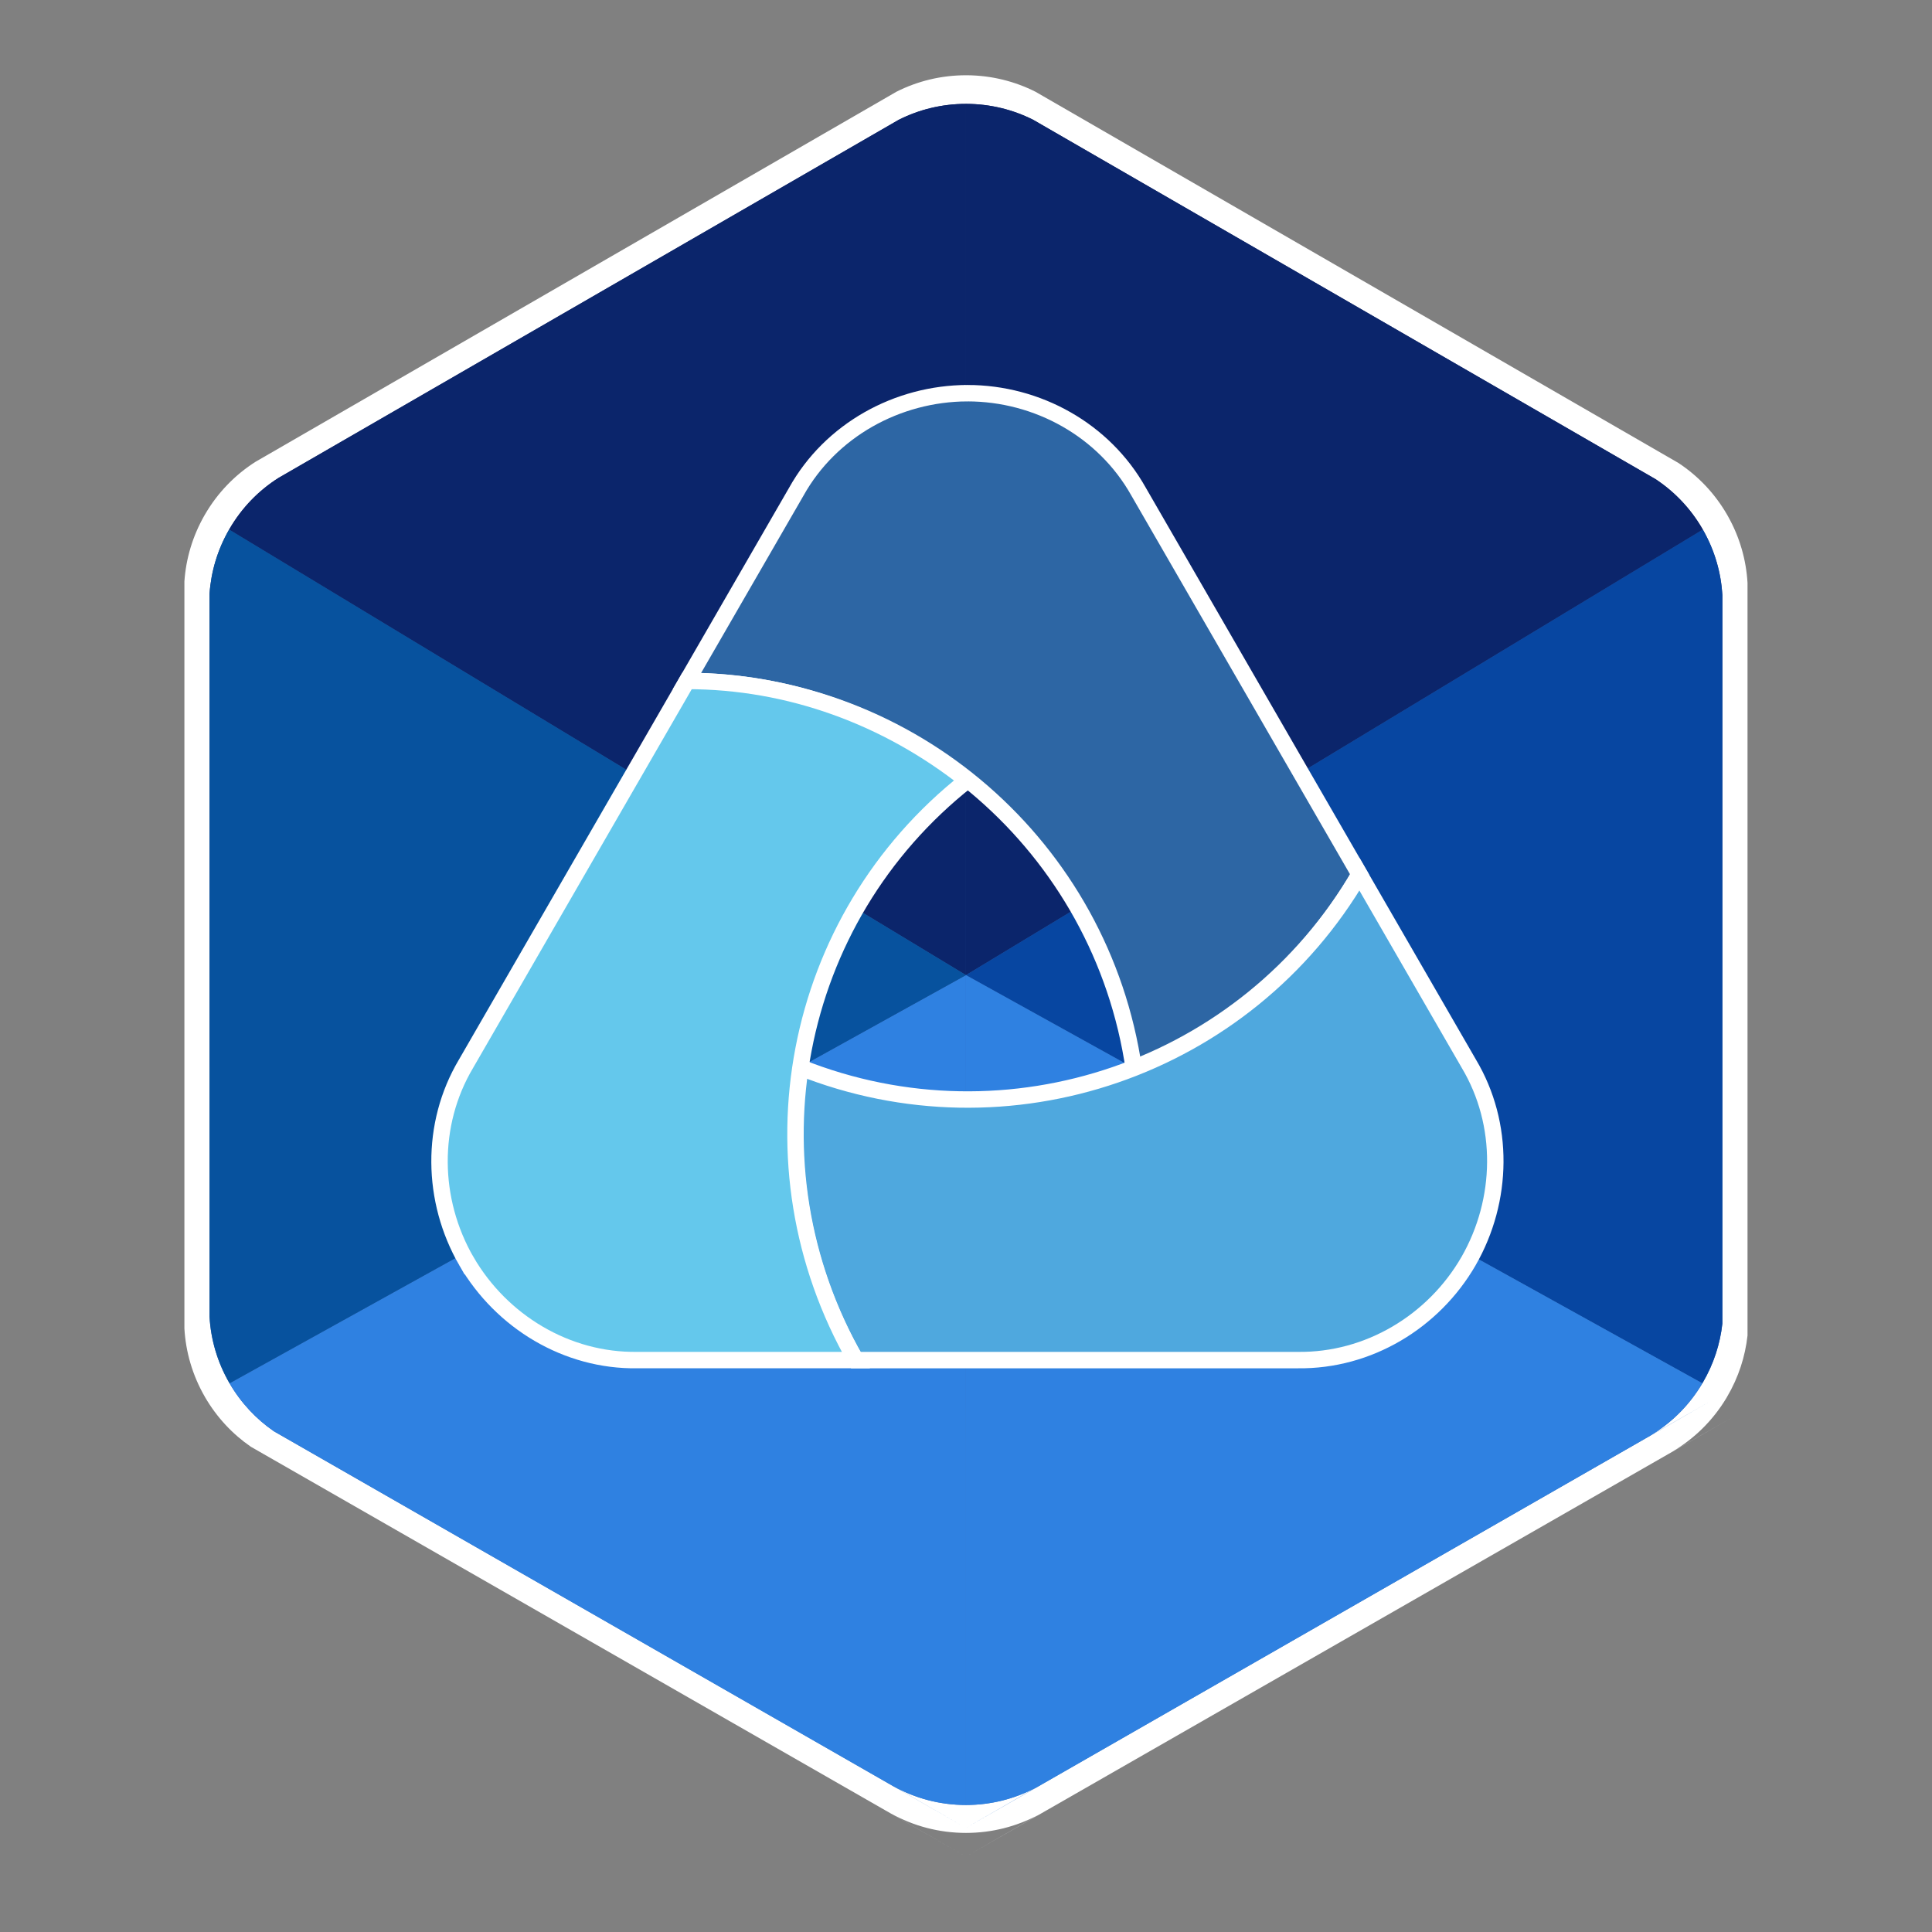<svg id="evzJiwY8OgB1" xmlns="http://www.w3.org/2000/svg" xmlns:xlink="http://www.w3.org/1999/xlink" viewBox="0 0 2000 2000" shape-rendering="geometricPrecision" text-rendering="geometricPrecision"><rect x="0" y="0" width="2000" height="2000" fill="#808080" stroke="none"/><style><![CDATA[#evzJiwY8OgB14_tr {animation: evzJiwY8OgB14_tr__tr 3000ms linear infinite normal forwards}@keyframes evzJiwY8OgB14_tr__tr { 0% {transform: translate(999.998px,1000.008px) rotate(0deg)} 100% {transform: translate(999.998px,1000.008px) rotate(360deg)}}]]></style><defs><linearGradient id="evzJiwY8OgB6-fill" x1="563.737" y1="1306.41" x2="563.737" y2="1835.53" spreadMethod="pad" gradientUnits="userSpaceOnUse" gradientTransform="translate(0 0)"><stop id="evzJiwY8OgB6-fill-0" offset="0%" stop-color="#252e68"/><stop id="evzJiwY8OgB6-fill-1" offset="100%" stop-color="#467cbf"/></linearGradient></defs><g transform="translate(-9.562-9.254)" clip-rule="evenodd"><g transform="matrix(2.984 0 0 2.984-672.665-3681.58)" clip-rule="evenodd"><path d="M535.995,1865.02l.009-.01c.136.08.272.17.41.25l-.419-.24Zm271.106-123.6v-.01c.14-.07.279-.15.42-.22l-.42.23Zm20.379-19.45c-4.739,7.85-11.19,14.07-18.593,18.44l21.345-12.19-266.495,152.72l25.094-14.43c-7.488,3.97-16.031,6.23-25.094,6.23h-.001c-9.414,0-18.265-2.43-25.958-6.7l25.169,14.45-247.284-141.71c-6.312-4.35-11.785-10.13-15.888-17.19l-.072-.13c-4.334-7.51-6.644-15.63-7.101-23.73v-259.13c.535-7.87,2.824-15.74,7.018-23.04l.079-.13c4.473-7.73,10.583-13.92,17.639-18.39l222.28-128.34c7.251-3.66,15.446-5.72,24.119-5.72h.406c8.521.07,16.573,2.12,23.712,5.72l223.058,128.79c6.73,4.44,12.558,10.47,16.861,17.92l.086.15.198.35c4.139,7.34,6.358,15.26,6.814,23.17v261.11c-.803,7.28-3.118,14.51-7.065,21.22l-.102.18-.225.38Z" clip-rule="evenodd" fill="#fff" fill-rule="evenodd" stroke-miterlimit="2.125"/></g><g transform="matrix(2.888 0 0 2.888-618.557-3530.7)" clip-rule="evenodd"><path d="M535.995,1865.02l.009-.01c.136.08.272.17.41.25l-.419-.24Zm271.106-123.6v-.01c.14-.07.279-.15.42-.22l-.42.23Zm20.379-19.45c-4.739,7.85-11.19,14.07-18.593,18.44l21.345-12.19-266.495,152.72l25.094-14.43c-7.488,3.97-16.031,6.23-25.094,6.23h-.001c-9.414,0-18.265-2.43-25.958-6.7l25.169,14.45-247.284-141.71c-6.312-4.35-11.785-10.13-15.888-17.19l-.072-.13c-4.334-7.51-6.644-15.63-7.101-23.73v-259.13c.535-7.87,2.824-15.74,7.018-23.04l.079-.13c4.473-7.73,10.583-13.92,17.639-18.39l222.28-128.34c7.251-3.66,15.446-5.72,24.119-5.72h.406c8.521.07,16.573,2.12,23.712,5.72l223.058,128.79c6.73,4.44,12.558,10.47,16.861,17.92l.086.15.198.35c4.139,7.34,6.358,15.26,6.814,23.17v261.11c-.803,7.28-3.118,14.51-7.065,21.22l-.102.18-.225.38Z" clip-rule="evenodd" fill="url(#evzJiwY8OgB6-fill)" fill-rule="evenodd" stroke-miterlimit="2.125"/></g><g transform="matrix(2.888 0 0 2.888-618.557-3530.7)" clip-rule="evenodd"><path d="M563.737,1575.27L299.62,1415.56l.079-.13c4.473-7.73,10.583-13.92,17.639-18.39l222.28-128.34c7.251-3.66,15.446-5.72,24.119-5.72v312.29Z" clip-rule="evenodd" fill="#0b256b" fill-rule="evenodd" stroke-miterlimit="2.125"/><path d="M827.86,1415.56L563.737,1575.27v-312.29c8.672,0,16.866,2.06,24.118,5.72l223.058,128.79c6.73,4.44,12.558,10.47,16.861,17.92l.086.15Z" clip-rule="evenodd" fill="#0b256b" fill-rule="evenodd" stroke-miterlimit="2.125"/><path d="M827.705,1721.59L563.737,1575.27L827.86,1415.56c4.267,7.44,6.549,15.49,7.012,23.52v261.11c-.803,7.28-3.118,14.51-7.065,21.22l-.102.18Z" clip-rule="evenodd" fill="#0746a1" fill-rule="evenodd" stroke-miterlimit="2.125"/><path d="M563.737,1872.74v-297.47l263.968,146.32c-4.76,8.03-11.298,14.38-18.818,18.82l21.345-12.19-266.495,152.72l25.094-14.43c-7.488,3.97-16.031,6.23-25.094,6.23Zm243.364-131.32v-.01c.14-.07.279-.15.42-.22l-.42.23Z" clip-rule="evenodd" fill="#2f81e1" fill-rule="evenodd" stroke-miterlimit="2.125"/><path d="M299.775,1721.59l263.962-146.32v297.47h-.001c-9.414,0-18.265-2.43-25.958-6.7l25.169,14.45-247.284-141.71c-6.312-4.35-11.785-10.13-15.888-17.19Zm236.22,143.43l.009-.01c.136.08.272.17.41.25l-.419-.24Z" clip-rule="evenodd" fill="#2f81e1" fill-rule="evenodd" stroke-miterlimit="2.125"/><path d="M292.602,1697.73v-259.13c.535-7.87,2.824-15.74,7.018-23.04l264.117,159.71-263.962,146.32-.072-.13c-4.334-7.51-6.644-15.63-7.101-23.73Z" clip-rule="evenodd" fill="#07529e" fill-rule="evenodd" stroke-miterlimit="2.125"/></g></g><g id="evzJiwY8OgB14_tr" transform="translate(999.998,1000.008) rotate(0)"><g transform="translate(-999.998,-1000.008)"><g transform="translate(3.357-78.416)" clip-rule="evenodd"><path d="M998.14,485.439c-72.704.208-141.734,38.43-177.144,101.928L707.845,783.348c232.487.962,429.245,171.962,462.605,402.042c98.39-39.01,180.7-110.14,233.58-201.822l-56.89-98.533-171.99-297.908c-35.58-63.395-104.31-101.663-177.01-101.688Z" clip-rule="evenodd" fill="#2d66a4" stroke="#fff" stroke-width="17" stroke-miterlimit="2.125"/><path d="M1516.88,1383.92c36.17-63.06,37.59-141.95.3-204.37L1404.03,983.568c-117.07,200.862-363.54,285.752-579.479,199.602-15.406,104.72,5.03,211.57,57.992,303.2h113.776h344.001c72.68.89,140.19-39.5,176.56-102.45Z" clip-rule="evenodd" fill="#4fa8de" stroke="#fff" stroke-width="17" stroke-miterlimit="2.125"/><path d="M479.399,1383.92c36.533,62.87,104.148,103.54,176.845,102.45h226.299c-115.41-201.82-67.23-456.19,115.348-600.125-82.983-65.699-184.203-102.944-290.046-102.897l-56.888,98.533L478.96,1179.79c-37.114,62.51-35.887,141.17.439,204.13Z" clip-rule="evenodd" fill="#64c8ec" stroke="#fff" stroke-width="17" stroke-miterlimit="2.125"/></g></g></g></svg>